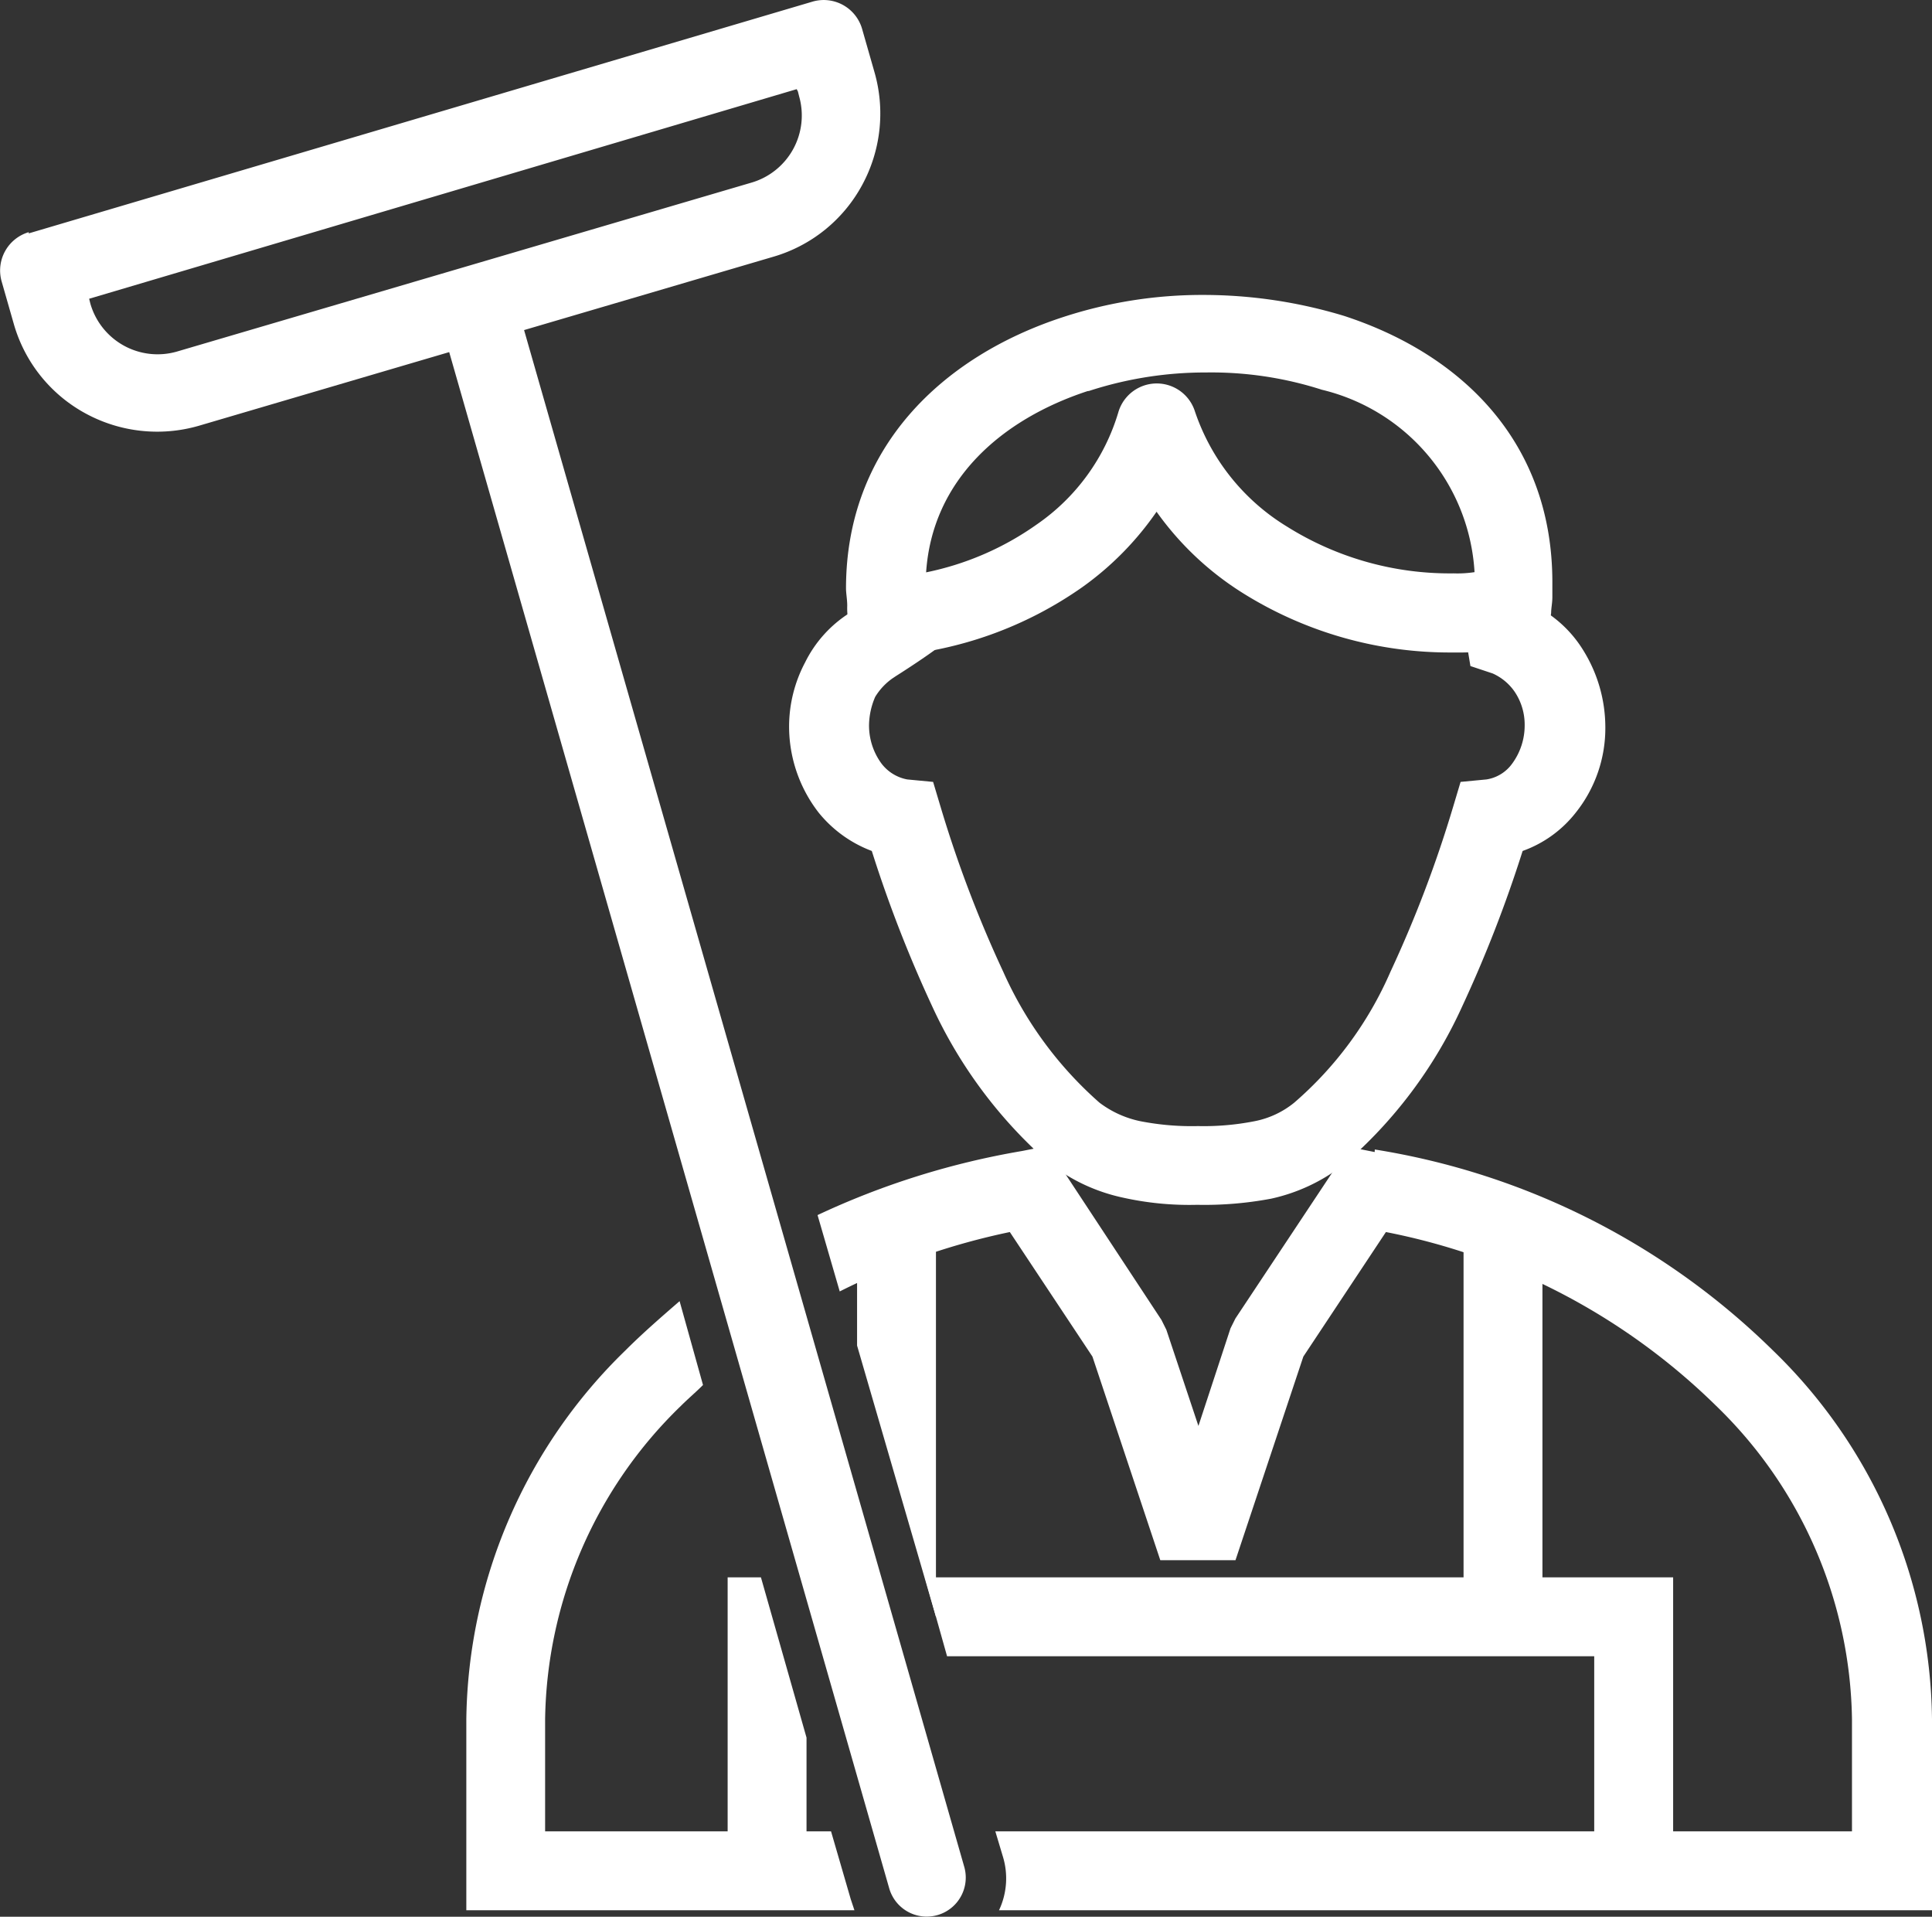 <svg xmlns="http://www.w3.org/2000/svg" width="45.557" height="45.187" viewBox="0 0 45.557 45.187">
  <rect x="0" y="0" width="45.557" height="45.187" fill="#333333" stroke="none"/>
  <g id="cleaner_2871793" transform="translate(-764.71 -1166.66)">
    <g id="Group_2770" data-name="Group 2770" transform="translate(527 909.95)">
      <path id="Path_5930" data-name="Path 5930" d="M895.382,721c.029.058.087.145.116.2a2.093,2.093,0,0,1,.291.7,2.846,2.846,0,0,1,.93.93,3.44,3.44,0,0,1,.523,1.8,3.191,3.191,0,0,1-.7,2.035,2.777,2.777,0,0,1-1.25.9,30.566,30.566,0,0,1-1.424,3.662,10.816,10.816,0,0,1-2.819,3.75,4.257,4.257,0,0,1-1.686.785,8.473,8.473,0,0,1-1.744.145,7.2,7.2,0,0,1-1.773-.174,4.256,4.256,0,0,1-1.686-.785,11,11,0,0,1-2.791-3.721,30.544,30.544,0,0,1-1.424-3.662,2.942,2.942,0,0,1-1.25-.9,3.312,3.312,0,0,1-.7-2.035,3.233,3.233,0,0,1,.378-1.511,2.892,2.892,0,0,1,1.046-1.163c.058-.029.029,0,.116-.087a9.054,9.054,0,0,0,.872-.581l1.1,1.482c-.262.2-.756.523-.988.669l-.087.058a1.459,1.459,0,0,0-.407.436,1.725,1.725,0,0,0-.145.668,1.516,1.516,0,0,0,.291.9.992.992,0,0,0,.61.378l.61.058.174.581a28.5,28.5,0,0,0,1.482,3.9,8.952,8.952,0,0,0,2.267,3.081,2.4,2.4,0,0,0,.959.436,6.3,6.3,0,0,0,1.366.116,6.191,6.191,0,0,0,1.337-.116,2.117,2.117,0,0,0,.93-.436,8.6,8.6,0,0,0,2.267-3.081,28.484,28.484,0,0,0,1.482-3.9l.174-.581.61-.058a.921.921,0,0,0,.61-.378,1.517,1.517,0,0,0,.291-.9,1.389,1.389,0,0,0-.233-.785,1.245,1.245,0,0,0-.523-.436l-.523-.174-.087-.523a1.111,1.111,0,0,0-.2-.581l-.116-.233,1.628-.872Z" transform="translate(-621.678 -450.794)" fill="#fff"/>
      <path id="Path_5931" data-name="Path 5931" d="M924.058,503.7a1.658,1.658,0,0,1-.029-.378c0-.145-.029-.291-.029-.407,0-3.314,2.267-5.465,5.116-6.395a10.541,10.541,0,0,1,3.314-.523,11.428,11.428,0,0,1,3.314.494c2.761.9,4.912,2.965,4.912,6.278v.349c0,.145-.029.262-.029.378a.928.928,0,0,1-.843.814l-.7.087a7.086,7.086,0,0,1-.785.029,9.2,9.2,0,0,1-4.941-1.4,7.14,7.14,0,0,1-2.035-1.918,7.209,7.209,0,0,1-1.744,1.773,9.065,9.065,0,0,1-4.534,1.628.914.914,0,0,1-.988-.843Zm5.639-5.436c-2.035.669-3.662,2.093-3.808,4.273a6.887,6.887,0,0,0,2.616-1.134,4.908,4.908,0,0,0,1.918-2.645.944.944,0,0,1,1.8-.029,5.077,5.077,0,0,0,2.18,2.732,7.223,7.223,0,0,0,3.924,1.1,2.658,2.658,0,0,0,.494-.029,4.706,4.706,0,0,0-3.6-4.3,8.524,8.524,0,0,0-2.732-.407,8.85,8.85,0,0,0-2.761.436Z" transform="translate(-666.341 -232.334)" fill="#fff"/>
      <path id="Path_5932" data-name="Path 5932" d="M637.422,1186.087a17.259,17.259,0,0,1,9.389,4.738,12.277,12.277,0,0,1,3.75,8.691v4.505h-22a1.756,1.756,0,0,0,.087-1.279l-.174-.581h20.2v-2.645a10.479,10.479,0,0,0-3.2-7.383,15.282,15.282,0,0,0-7.79-4.1l-1.947,2.936-1.6,4.8h-1.773l-1.6-4.8-1.948-2.936a16.372,16.372,0,0,0-4.011,1.4l-.523-1.8a18.7,18.7,0,0,1,4.825-1.511l.581-.116.349.523,2.354,3.575.116.233.756,2.267.756-2.3.116-.233,2.354-3.546.349-.494.581.116Zm-12.237,17.934H616v-4.505a12.328,12.328,0,0,1,3.75-8.691c.407-.407.843-.785,1.279-1.163l.552,1.977c-.174.174-.349.32-.523.494a10.48,10.48,0,0,0-3.2,7.383v2.645H624.6l.465,1.6.087.261Z" transform="translate(-367.294 -902.278)" fill="#fff"/>
      <path id="Path_5933" data-name="Path 5933" d="M848.434,1542.918v-5.058h-15.26l-.523-1.86h17.644v6.918Zm-18.574-3.139v2.878H828V1536h.785Z" transform="translate(-573.132 -1242.105)" fill="#fff"/>
      <path id="Path_5934" data-name="Path 5934" d="M934.86,1247v9.331h0l-1.86-6.395V1247Z" transform="translate(-675.08 -961.505)" fill="#fff"/>
      <path id="Path_5935" data-name="Path 5935" d="M1426.86,1259v8.982H1425V1259Z" transform="translate(-1152.779 -973.156)" fill="#fff"/>
      <path id="Path_5936" data-name="Path 5936" d="M594.748,481.881a.92.92,0,0,1,1.773-.494l10.551,36.828a.92.92,0,0,1-1.773.494Z" transform="translate(-346.623 -217.489)" fill="#fff"/>
      <path id="Path_5937" data-name="Path 5937" d="M238.387,262.212l18.487-5.465a.942.942,0,0,1,1.163.639l.291,1.017a3.532,3.532,0,0,1-.291,2.674,3.489,3.489,0,0,1-2.093,1.686L242.4,266.747a3.533,3.533,0,0,1-2.674-.291,3.489,3.489,0,0,1-1.686-2.093l-.291-1.017a.942.942,0,0,1,.639-1.163Zm18.109-3.4-16.684,4.941.029.116A1.649,1.649,0,0,0,241.875,265l13.545-3.982a1.649,1.649,0,0,0,1.134-2.035l-.029-.116Z" fill="#fff"/>
    </g>
  </g>
</svg>
